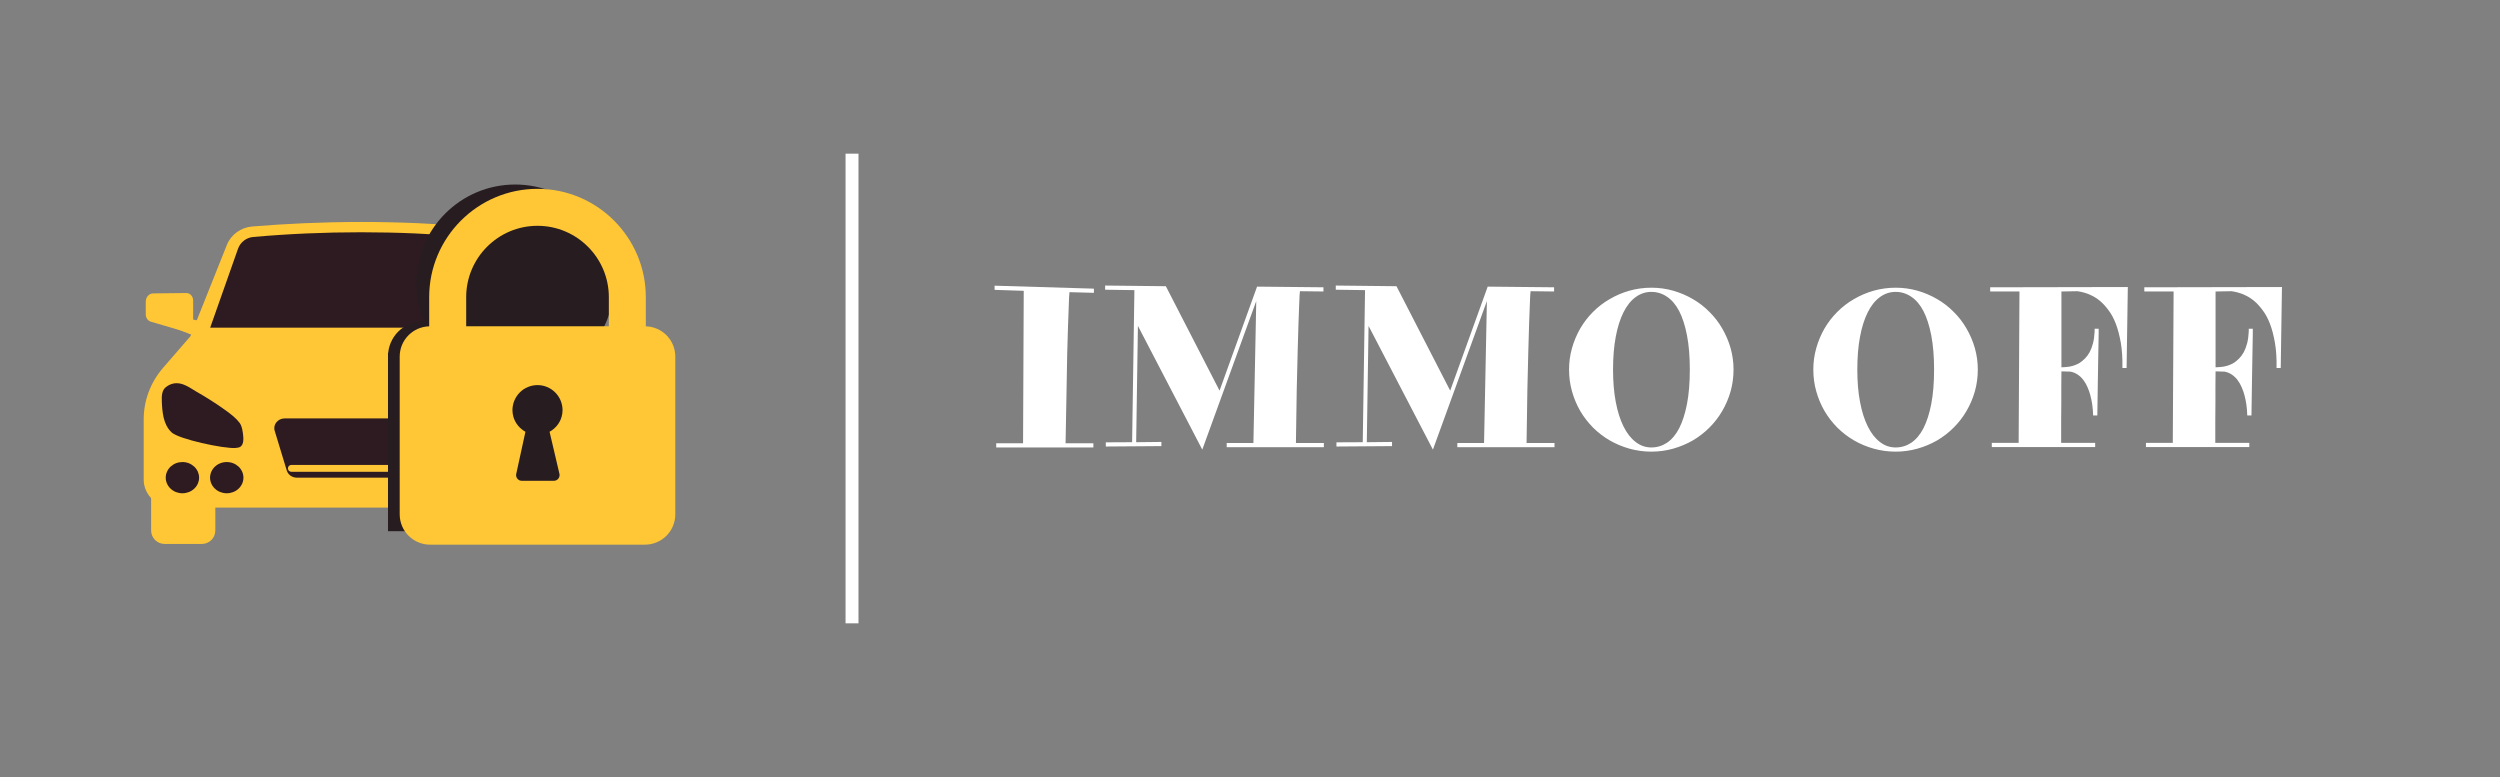 <svg xmlns="http://www.w3.org/2000/svg" xmlns:xlink="http://www.w3.org/1999/xlink" width="386" zoomAndPan="magnify" viewBox="0 0 289.5 90" height="120" preserveAspectRatio="xMidYMid meet" version="1.2"><rect x="0" y="0" width="289.5" height="90" fill="#808080" stroke="none"/><defs><clipPath id="48e429dfd1"><path d="M 17.488 51.582 L 24.957 51.582 L 24.957 63 L 17.488 63 Z M 17.488 51.582 "/></clipPath><clipPath id="9c49a874b2"><path d="M 58.559 51.582 L 66.367 51.582 L 66.367 63 L 58.559 63 Z M 58.559 51.582 "/></clipPath><clipPath id="944d454ca9"><path d="M 16.637 25.703 L 67.016 25.703 L 67.016 59 L 16.637 59 Z M 16.637 25.703 "/></clipPath><clipPath id="e86226cfd9"><path d="M 61.273 33.934 L 67 33.934 L 67 38.684 L 61.273 38.684 Z M 61.273 33.934 "/></clipPath><clipPath id="9d16344455"><path d="M 61.246 46.434 L 62.691 46.434 L 62.691 47.66 L 61.246 47.66 Z M 61.246 46.434 "/></clipPath><clipPath id="e72b33c3a6"><path d="M 62.688 46.871 C 62.055 47.891 61.441 47.711 61.312 47.48 C 61.188 47.277 61.289 46.645 61.492 46.488 C 61.695 46.336 62.512 46.566 62.512 46.566 "/></clipPath><clipPath id="cd7e0499a2"><path d="M 60.133 44.773 L 64.328 44.773 L 64.328 48.484 L 60.133 48.484 Z M 60.133 44.773 "/></clipPath><clipPath id="c11276e609"><path d="M 62.738 47.176 C 62.613 46.82 63.426 46.668 63.426 46.668 C 63.426 46.691 62.941 46.996 62.715 46.973 C 62.461 46.922 62.055 46.285 61.949 46.336 C 61.875 46.387 62.152 46.895 62.152 47.148 C 62.129 47.406 62.055 47.684 61.875 47.891 C 61.672 48.145 61.266 48.5 60.957 48.473 C 60.68 48.449 60.219 48.043 60.172 47.762 C 60.117 47.48 60.398 46.949 60.652 46.797 C 60.855 46.668 61.266 46.668 61.469 46.82 C 61.723 46.973 61.949 47.531 61.898 47.812 C 61.875 48.043 61.594 48.371 61.34 48.422 C 61.086 48.5 60.5 48.297 60.324 48.117 C 60.172 47.992 60.145 47.812 60.145 47.582 C 60.172 47.051 60.551 45.625 60.984 45.191 C 61.289 44.887 61.695 44.809 62.102 44.785 C 62.586 44.785 63.301 44.961 63.656 45.242 C 63.934 45.445 64.113 45.75 64.215 46.082 C 64.316 46.438 64.344 46.922 64.289 47.254 C 64.242 47.531 64.215 47.812 64.012 47.992 C 63.656 48.246 62.535 48.297 62.078 48.168 C 61.797 48.066 61.57 47.914 61.418 47.66 C 61.238 47.305 61.188 46.438 61.391 46.082 C 61.57 45.777 62.027 45.574 62.332 45.496 C 62.613 45.445 62.891 45.473 63.121 45.547 C 63.402 45.648 63.707 45.855 63.883 46.055 C 64.012 46.234 64.164 46.438 64.164 46.668 C 64.164 46.871 64.062 47.203 63.883 47.328 C 63.73 47.48 63.402 47.531 63.195 47.48 C 63.02 47.457 62.738 47.176 62.738 47.176 "/></clipPath><clipPath id="bd98021f52"><path d="M 59.918 46.535 L 61.75 46.535 L 61.75 48.578 L 59.918 48.578 Z M 59.918 46.535 "/></clipPath><clipPath id="cd0d6ee398"><path d="M 61.312 46.871 C 61.746 47.891 61.723 48.066 61.645 48.195 C 61.52 48.371 61.238 48.574 61.008 48.574 C 60.805 48.602 60.5 48.422 60.348 48.297 C 60.246 48.168 60.195 47.992 60.195 47.812 C 60.219 47.609 60.348 47.305 60.527 47.176 C 60.703 47.051 61.035 46.996 61.238 47.074 C 61.441 47.148 61.672 47.43 61.723 47.633 C 61.773 47.836 61.695 48.195 61.543 48.32 C 61.367 48.5 60.883 48.602 60.602 48.5 C 60.324 48.371 60.043 47.863 59.965 47.559 C 59.891 47.328 59.941 47.023 60.066 46.871 C 60.172 46.691 60.477 46.539 60.703 46.539 C 60.906 46.539 61.312 46.871 61.312 46.871 "/></clipPath><clipPath id="89c399112e"><path d="M 60.32 47.148 L 61.777 47.148 L 61.777 48.371 L 60.32 48.371 Z M 60.32 47.148 "/></clipPath><clipPath id="164d3fde76"><path d="M 61.773 47.582 C 61.113 48.602 60.527 48.422 60.398 48.195 C 60.246 47.992 60.371 47.355 60.578 47.203 C 60.781 47.051 61.57 47.277 61.57 47.277 "/></clipPath><clipPath id="242f517bff"><path d="M 60.766 47.168 L 62.75 47.168 L 62.75 49.941 L 60.766 49.941 Z M 60.766 47.168 "/></clipPath><clipPath id="d66eeb6190"><path d="M 62.152 47.48 C 62.637 49.668 62.383 49.848 62.18 49.926 C 61.977 49.973 61.621 49.898 61.469 49.773 C 61.289 49.617 61.137 49.289 61.188 49.086 C 61.238 48.832 61.594 48.449 61.824 48.371 C 62.055 48.32 62.383 48.449 62.535 48.625 C 62.688 48.777 62.766 49.109 62.738 49.312 C 62.688 49.543 62.461 49.82 62.254 49.898 C 62.027 49.949 61.57 49.875 61.34 49.645 C 61.008 49.312 60.652 48.117 60.805 47.711 C 60.883 47.43 61.266 47.203 61.52 47.176 C 61.723 47.148 62.152 47.48 62.152 47.48 "/></clipPath><clipPath id="ddbb8f8bb3"><path d="M 60.172 46.973 L 63.438 46.973 L 63.438 50.562 L 60.172 50.562 Z M 60.172 46.973 "/></clipPath><clipPath id="7c6f99624d"><path d="M 61.746 47.738 C 61.898 48.398 62.941 48.832 63.195 49.16 C 63.324 49.312 63.426 49.441 63.426 49.617 C 63.402 49.875 63.172 50.383 62.918 50.484 C 62.664 50.586 62.129 50.434 61.949 50.23 C 61.797 50.078 61.746 49.695 61.824 49.465 C 61.898 49.262 62.152 49.008 62.383 48.934 C 62.586 48.879 62.941 48.957 63.121 49.086 C 63.301 49.238 63.426 49.594 63.426 49.797 C 63.426 49.973 63.348 50.18 63.195 50.281 C 63.043 50.434 62.738 50.609 62.484 50.535 C 62.129 50.457 61.773 49.617 61.391 49.391 C 61.113 49.211 60.754 49.289 60.551 49.086 C 60.348 48.855 60.219 48.422 60.195 48.09 C 60.172 47.812 60.219 47.406 60.398 47.227 C 60.551 47.051 61.008 46.922 61.238 46.996 C 61.469 47.102 61.746 47.738 61.746 47.738 "/></clipPath><clipPath id="9cbd72de48"><path d="M 60.16 47.473 L 64.457 47.473 L 64.457 54.977 L 60.16 54.977 Z M 60.16 47.473 "/></clipPath><clipPath id="859ea101e1"><path d="M 63.223 50.203 C 62.359 51.758 62.535 52.238 62.434 52.289 C 62.309 52.316 61.926 51.961 61.773 51.652 C 61.594 51.223 61.52 50.254 61.695 49.875 C 61.824 49.617 62.129 49.441 62.359 49.414 C 62.586 49.391 62.867 49.465 63.121 49.695 C 63.656 50.254 64.395 53.004 64.441 53.766 C 64.469 54.047 64.441 54.223 64.316 54.375 C 64.137 54.582 63.656 54.809 63.375 54.785 C 63.148 54.758 62.715 54.301 62.738 54.25 C 62.766 54.199 64.012 54.605 63.984 54.68 C 63.984 54.758 62.359 54.859 62.309 54.68 C 62.254 54.582 62.84 54.098 62.867 54.121 C 62.891 54.148 62.613 54.68 62.383 54.809 C 62.18 54.961 61.875 54.988 61.594 54.961 C 61.289 54.938 60.832 54.809 60.602 54.582 C 60.398 54.402 60.246 54.07 60.195 53.766 C 60.145 53.461 60.195 53.129 60.324 52.75 C 60.477 52.266 61.035 51.652 61.238 51.07 C 61.441 50.535 61.418 49.973 61.621 49.414 C 61.824 48.832 62.055 47.836 62.461 47.609 C 62.766 47.43 63.348 47.508 63.578 47.684 C 63.781 47.891 63.91 48.523 63.781 48.777 C 63.656 49.059 63.07 49.312 62.789 49.289 C 62.535 49.238 62.23 48.984 62.129 48.727 C 62.027 48.5 62.027 48.09 62.18 47.891 C 62.359 47.66 62.941 47.406 63.223 47.508 C 63.504 47.582 63.859 48.117 63.883 48.398 C 63.883 48.652 63.578 48.832 63.453 49.16 C 63.273 49.645 63.324 50.535 63.121 51.145 C 62.941 51.703 62.715 52.215 62.383 52.645 C 62.027 53.105 61.137 53.816 61.086 53.766 C 61.059 53.738 61.266 53.23 61.52 53.105 C 61.875 52.875 62.816 52.875 63.273 52.953 C 63.578 53.004 64.062 53.281 64.062 53.309 C 64.035 53.359 63.094 53.129 63.094 53.156 C 63.094 53.18 64.215 53.281 64.395 53.562 C 64.52 53.793 64.367 54.352 64.191 54.555 C 64.012 54.734 63.656 54.836 63.375 54.785 C 63.07 54.707 62.664 54.375 62.461 53.996 C 62.18 53.512 62.359 52.594 62.207 51.961 C 62.078 51.375 61.57 50.715 61.594 50.281 C 61.621 49.973 61.773 49.695 61.977 49.566 C 62.207 49.414 62.738 49.441 62.941 49.566 C 63.148 49.668 63.273 49.875 63.301 50.078 C 63.348 50.305 63.094 50.664 63.148 50.941 C 63.195 51.195 63.527 51.375 63.578 51.68 C 63.656 52.137 63.527 53.055 63.195 53.41 C 62.918 53.688 62.309 53.844 61.949 53.793 C 61.621 53.715 61.266 53.41 61.086 53.156 C 60.906 52.953 60.832 52.723 60.805 52.418 C 60.754 51.984 60.832 51.297 61.008 50.762 C 61.238 50.18 61.773 49.363 62.102 49.109 C 62.309 48.984 62.461 48.934 62.637 48.957 C 62.816 48.957 63.02 49.059 63.148 49.16 C 63.273 49.289 63.375 49.492 63.375 49.668 C 63.402 49.848 63.223 50.203 63.223 50.203 "/></clipPath><clipPath id="9237146731"><path d="M 60.688 44.793 L 64.277 44.793 L 64.277 49.148 L 60.688 49.148 Z M 60.688 44.793 "/></clipPath><clipPath id="897f3c16fb"><path d="M 62.207 48.145 C 62.586 46.516 61.367 46.617 61.035 46.336 C 60.805 46.16 60.68 45.855 60.703 45.625 C 60.73 45.371 61.086 44.914 61.367 44.859 C 61.621 44.785 62.129 45.066 62.281 45.27 C 62.406 45.473 62.383 45.855 62.281 46.055 C 62.18 46.262 61.848 46.488 61.621 46.516 C 61.391 46.539 61.035 46.387 60.906 46.211 C 60.754 46.031 60.652 45.676 60.73 45.445 C 60.832 45.191 61.188 44.914 61.543 44.836 C 62 44.707 62.867 44.914 63.324 45.113 C 63.656 45.27 63.883 45.445 64.062 45.75 C 64.242 46.133 64.289 46.797 64.242 47.305 C 64.164 47.812 63.859 48.473 63.629 48.777 C 63.504 48.957 63.348 49.059 63.195 49.109 C 63.02 49.16 62.789 49.16 62.637 49.086 C 62.484 49.008 62.332 48.855 62.254 48.703 C 62.18 48.551 62.207 48.145 62.207 48.145 "/></clipPath><clipPath id="bea4b9aa99"><path d="M 60.762 44.32 L 64.512 44.32 L 64.512 46.871 L 60.762 46.871 Z M 60.762 44.32 "/></clipPath><clipPath id="917669a238"><path d="M 60.934 45.168 C 62.996 44.125 63.426 44.25 63.73 44.504 C 64.09 44.809 64.441 45.598 64.496 45.953 C 64.52 46.16 64.496 46.336 64.367 46.465 C 64.215 46.645 63.707 46.871 63.426 46.82 C 63.195 46.77 62.941 46.488 62.891 46.285 C 62.816 46.055 62.891 45.703 63.02 45.523 C 63.172 45.344 63.504 45.191 63.73 45.191 C 63.961 45.219 64.289 45.395 64.395 45.625 C 64.496 45.855 64.418 46.414 64.266 46.617 C 64.113 46.797 63.781 46.895 63.527 46.844 C 63.172 46.77 62.637 45.93 62.332 45.93 C 62.129 45.93 62.027 46.312 61.824 46.387 C 61.672 46.465 61.441 46.488 61.289 46.414 C 61.086 46.336 60.855 46.082 60.781 45.879 C 60.73 45.676 60.934 45.168 60.934 45.168 "/></clipPath><clipPath id="a8ef878786"><path d="M 62.633 45.273 L 64.527 45.273 L 64.527 48.945 L 62.633 48.945 Z M 62.633 45.273 "/></clipPath><clipPath id="6fc25d56df"><path d="M 64.418 45.855 C 64.699 47.684 64.367 48.5 64.012 48.754 C 63.758 48.934 63.273 48.984 63.043 48.855 C 62.816 48.727 62.664 48.195 62.688 47.965 C 62.688 47.785 62.816 47.609 62.969 47.531 C 63.148 47.406 63.504 47.328 63.707 47.406 C 63.91 47.457 64.164 47.738 64.242 47.938 C 64.289 48.145 64.242 48.523 64.09 48.68 C 63.91 48.855 63.375 48.984 63.121 48.906 C 62.918 48.832 62.715 48.5 62.664 48.297 C 62.613 48.145 62.664 47.914 62.738 47.785 C 62.816 47.66 63.07 47.684 63.148 47.531 C 63.273 47.277 62.867 46.387 62.891 46.008 C 62.918 45.801 62.969 45.625 63.094 45.496 C 63.273 45.344 63.73 45.242 63.961 45.293 C 64.164 45.371 64.418 45.855 64.418 45.855 "/></clipPath><clipPath id="9967fa1c3e"><path d="M 62.273 47.27 L 64.707 47.27 L 64.707 49.859 L 62.273 49.859 Z M 62.273 47.27 "/></clipPath><clipPath id="1e23d63a7c"><path d="M 64.52 48.422 C 63.273 49.746 63.094 49.875 62.891 49.848 C 62.688 49.797 62.309 49.492 62.281 49.289 C 62.23 49.059 62.461 48.625 62.664 48.523 C 62.867 48.449 63.324 48.551 63.477 48.703 C 63.629 48.832 63.68 49.16 63.629 49.34 C 63.578 49.516 63.375 49.746 63.195 49.82 C 63.02 49.875 62.688 49.848 62.562 49.719 C 62.383 49.566 62.254 49.211 62.309 48.906 C 62.383 48.473 62.996 47.711 63.375 47.48 C 63.68 47.305 64.137 47.227 64.344 47.328 C 64.547 47.406 64.672 47.738 64.699 47.914 C 64.699 48.09 64.52 48.422 64.52 48.422 "/></clipPath><clipPath id="7e3eeccae1"><path d="M 59.359 46.59 L 61.75 46.59 L 61.75 49.441 L 59.359 49.441 Z M 59.359 46.59 "/></clipPath><clipPath id="abd7fa3be2"><path d="M 60.477 49.262 C 59.535 48.117 59.305 47.559 59.406 47.254 C 59.48 46.949 59.863 46.617 60.117 46.59 C 60.371 46.566 60.832 46.871 60.934 47.102 C 61.035 47.305 60.957 47.66 60.832 47.836 C 60.703 48.016 60.398 48.168 60.172 48.168 C 59.965 48.168 59.637 47.992 59.508 47.812 C 59.406 47.684 59.355 47.508 59.383 47.328 C 59.434 47.125 59.586 46.797 59.789 46.691 C 60.016 46.59 60.449 46.617 60.754 46.82 C 61.16 47.102 61.797 48.27 61.746 48.727 C 61.723 49.031 61.418 49.34 61.188 49.414 C 60.984 49.492 60.477 49.262 60.477 49.262 "/></clipPath><clipPath id="e6e2b6588d"><path d="M 60.414 44.07 L 64.176 44.07 L 64.176 46.5 L 60.414 46.5 Z M 60.414 44.07 "/></clipPath><clipPath id="c2887ad65b"><path d="M 63.195 45.93 C 61.875 45.777 61.898 46.234 61.695 46.363 C 61.52 46.488 61.137 46.539 60.934 46.438 C 60.703 46.312 60.449 45.828 60.449 45.574 C 60.426 45.395 60.527 45.219 60.652 45.09 C 60.832 44.961 61.188 44.836 61.391 44.859 C 61.621 44.914 61.926 45.113 62 45.344 C 62.078 45.598 61.949 46.133 61.773 46.312 C 61.621 46.465 61.238 46.539 61.008 46.465 C 60.781 46.363 60.426 45.953 60.426 45.648 C 60.449 45.242 61.16 44.352 61.645 44.148 C 62.102 43.973 62.84 44.223 63.25 44.328 C 63.527 44.402 63.758 44.43 63.91 44.605 C 64.062 44.758 64.164 45.066 64.164 45.27 C 64.137 45.445 64.035 45.648 63.91 45.75 C 63.73 45.879 63.195 45.93 63.195 45.93 "/></clipPath><clipPath id="32b1979060"><path d="M 60.285 44.055 L 64.668 44.055 L 64.668 47.035 L 60.285 47.035 Z M 60.285 44.055 "/></clipPath><clipPath id="33579f9eff"><path d="M 63.172 45.98 C 62.84 45.547 62.406 45.574 62.23 45.703 C 62 45.879 62.027 46.488 61.848 46.691 C 61.723 46.844 61.57 46.973 61.391 46.996 C 61.137 46.996 60.602 46.82 60.449 46.59 C 60.324 46.387 60.324 46.008 60.426 45.801 C 60.527 45.598 60.832 45.371 61.059 45.344 C 61.289 45.293 61.645 45.422 61.797 45.598 C 61.949 45.777 62.078 46.16 62 46.363 C 61.926 46.617 61.469 46.996 61.211 47.023 C 60.934 47.023 60.527 46.719 60.371 46.414 C 60.195 46.055 60.324 45.293 60.477 44.914 C 60.602 44.605 60.781 44.352 61.113 44.199 C 61.645 43.973 63.148 44.07 63.707 44.301 C 64.062 44.453 64.289 44.707 64.441 44.988 C 64.57 45.242 64.723 45.648 64.621 45.902 C 64.547 46.133 64.164 46.438 63.934 46.438 C 63.68 46.465 63.172 45.98 63.172 45.98 "/></clipPath><clipPath id="3da1ecc5cb"><path d="M 61.043 44.234 L 63.301 44.234 L 63.301 45.887 L 61.043 45.887 Z M 61.043 44.234 "/></clipPath><clipPath id="550c0029f4"><path d="M 62.535 45.801 C 61.289 45.703 61.086 45.445 61.059 45.242 C 61.035 44.988 61.266 44.531 61.492 44.402 C 61.672 44.301 62.027 44.328 62.207 44.43 C 62.406 44.531 62.586 44.836 62.586 45.039 C 62.586 45.293 62.309 45.727 62.078 45.828 C 61.875 45.93 61.543 45.855 61.367 45.727 C 61.188 45.598 61.035 45.293 61.059 45.066 C 61.059 44.859 61.211 44.582 61.418 44.453 C 61.672 44.277 62.23 44.223 62.535 44.25 C 62.738 44.277 62.918 44.352 63.043 44.453 C 63.172 44.582 63.301 44.758 63.301 44.938 C 63.301 45.141 63.195 45.473 63.043 45.598 C 62.918 45.727 62.535 45.801 62.535 45.801 "/></clipPath><clipPath id="27bb7e6029"><path d="M 58.953 46.699 L 64.914 46.699 L 64.914 55.844 L 58.953 55.844 Z M 58.953 46.699 "/></clipPath><clipPath id="db40fb2d17"><path d="M 62.309 49.973 C 61.723 53.918 61.52 54.656 61.266 55.062 C 61.086 55.344 60.957 55.547 60.73 55.625 C 60.5 55.723 60.117 55.676 59.891 55.547 C 59.66 55.445 59.457 55.266 59.328 54.938 C 59.023 54.148 59.152 51.477 59.457 50.383 C 59.66 49.668 60.016 48.957 60.398 48.805 C 60.703 48.652 61.188 48.832 61.441 49.008 C 61.645 49.188 61.723 49.441 61.824 49.773 C 61.949 50.383 61.898 51.605 61.824 52.391 C 61.773 53.027 61.266 53.895 61.492 54.121 C 61.723 54.352 63.094 54.047 63.195 53.738 C 63.273 53.461 62.281 52.953 62.055 52.418 C 61.824 51.883 61.875 51.07 61.848 50.535 C 61.848 50.152 61.797 49.848 61.898 49.543 C 62.027 49.211 62.281 48.855 62.535 48.68 C 62.766 48.5 63.324 48.523 63.324 48.422 C 63.348 48.297 62.664 48.195 62.535 47.992 C 62.434 47.785 62.434 47.43 62.535 47.227 C 62.688 46.996 63.148 46.691 63.426 46.719 C 63.707 46.742 64.09 46.996 64.215 47.355 C 64.469 47.992 63.781 49.645 63.707 50.609 C 63.629 51.375 63.605 52.035 63.68 52.672 C 63.73 53.23 64.164 53.844 64.035 54.223 C 63.934 54.527 63.578 54.859 63.301 54.887 C 63.043 54.91 62.613 54.734 62.434 54.43 C 62.129 53.945 62.484 52.441 62.383 51.781 C 62.332 51.375 62.078 51.094 62.102 50.789 C 62.102 50.586 62.18 50.355 62.309 50.203 C 62.434 50.078 62.637 49.926 62.84 49.926 C 63.094 49.898 63.504 50.051 63.73 50.355 C 64.215 50.992 64.496 53.359 64.441 54.223 C 64.418 54.68 64.316 55.062 64.09 55.242 C 63.91 55.395 63.527 55.418 63.324 55.344 C 63.121 55.293 62.969 55.191 62.867 54.961 C 62.613 54.453 63.07 52.672 62.664 51.961 C 62.359 51.398 61.621 51.094 61.035 50.816 C 60.477 50.508 59.609 50.508 59.277 50.18 C 59.051 49.926 58.973 49.543 58.973 49.238 C 58.949 48.934 58.973 48.602 59.176 48.371 C 59.457 48.043 60.371 47.66 60.805 47.711 C 61.16 47.762 61.57 48.066 61.672 48.348 C 61.746 48.602 61.52 49.16 61.289 49.34 C 61.086 49.465 60.68 49.492 60.477 49.391 C 60.219 49.262 59.914 48.754 59.965 48.473 C 59.992 48.195 60.449 47.785 60.703 47.738 C 60.957 47.684 61.34 47.812 61.469 48.016 C 61.645 48.246 61.695 48.832 61.57 49.059 C 61.441 49.289 60.984 49.516 60.832 49.465 C 60.703 49.414 60.578 48.984 60.652 48.906 C 60.73 48.832 61.289 49.008 61.645 49.188 C 62.152 49.492 62.766 50.406 63.25 50.715 C 63.555 50.914 63.883 50.867 64.062 51.07 C 64.266 51.273 64.316 51.578 64.395 51.961 C 64.496 52.672 64.672 54.402 64.367 54.938 C 64.191 55.242 63.781 55.418 63.504 55.395 C 63.25 55.371 62.969 55.141 62.789 54.785 C 62.359 54.02 61.898 51.348 62.102 50.586 C 62.207 50.254 62.406 50.051 62.637 49.973 C 62.867 49.875 63.223 49.875 63.453 50.051 C 63.781 50.305 64.012 51.121 64.113 51.781 C 64.215 52.547 64.242 53.918 63.961 54.43 C 63.809 54.707 63.527 54.836 63.301 54.887 C 63.094 54.91 62.891 54.887 62.715 54.734 C 62.406 54.504 62.152 53.945 62 53.309 C 61.773 52.238 62.027 49.875 62.18 48.754 C 62.254 48.117 62.309 47.582 62.535 47.227 C 62.715 46.973 62.969 46.77 63.223 46.719 C 63.453 46.691 63.781 46.797 64.012 46.996 C 64.266 47.227 64.441 47.812 64.57 48.195 C 64.648 48.473 64.723 48.727 64.699 49.008 C 64.699 49.262 64.598 49.543 64.441 49.773 C 64.266 50.051 63.758 50.254 63.629 50.535 C 63.527 50.789 63.555 51.043 63.656 51.348 C 63.809 51.781 64.441 52.289 64.648 52.773 C 64.824 53.18 64.926 53.613 64.902 54.02 C 64.902 54.375 64.824 54.758 64.621 55.012 C 64.418 55.266 64.113 55.395 63.68 55.523 C 62.918 55.723 60.906 56.004 60.297 55.648 C 59.941 55.469 59.84 55.164 59.738 54.734 C 59.559 53.816 59.84 50.637 60.348 50.332 C 60.551 50.203 60.984 50.355 61.16 50.609 C 61.469 51.07 61.137 52.824 60.984 53.461 C 60.883 53.816 60.781 54.098 60.578 54.273 C 60.324 54.453 59.688 54.605 59.559 54.477 C 59.406 54.273 60.066 53.461 60.27 52.797 C 60.551 51.883 60.551 49.973 60.832 49.441 C 60.957 49.238 61.086 49.137 61.266 49.059 C 61.418 49.008 61.645 49.008 61.797 49.059 C 61.977 49.137 62.152 49.289 62.23 49.441 C 62.309 49.566 62.309 49.973 62.309 49.973 "/></clipPath><clipPath id="3d04692567"><path d="M 60.77 43.465 L 64.02 43.465 L 64.02 45.16 L 60.77 45.16 Z M 60.77 43.465 "/></clipPath><clipPath id="0681883913"><path d="M 61.492 43.539 C 63.934 43.766 64.035 44.07 64.012 44.301 C 64.012 44.504 63.832 44.809 63.656 44.914 C 63.426 45.012 62.918 44.961 62.715 44.809 C 62.535 44.684 62.434 44.328 62.484 44.125 C 62.535 43.895 62.918 43.539 63.148 43.488 C 63.375 43.438 63.707 43.59 63.832 43.742 C 63.984 43.918 64.062 44.25 63.984 44.453 C 63.91 44.684 63.578 44.914 63.25 45.039 C 62.738 45.191 61.418 45.219 61.059 44.938 C 60.832 44.758 60.73 44.328 60.805 44.098 C 60.883 43.867 61.492 43.539 61.492 43.539 "/></clipPath><clipPath id="efb45b761a"><path d="M 49.191 24.805 L 52.887 24.805 L 52.887 30.324 L 49.191 30.324 Z M 49.191 24.805 "/></clipPath><clipPath id="09a8e16aad"><path d="M 49.23 29.34 C 51.723 24.84 52.156 24.812 52.41 24.914 C 52.637 25.016 52.867 25.32 52.867 25.574 C 52.895 25.828 52.586 26.34 52.359 26.465 C 52.129 26.566 51.75 26.516 51.543 26.391 C 51.367 26.262 51.137 25.934 51.164 25.703 C 51.188 25.422 51.52 24.965 51.773 24.863 C 52.004 24.762 52.387 24.84 52.562 25.016 C 52.766 25.195 52.867 25.652 52.793 26.035 C 52.691 26.617 51.695 27.355 51.289 28.07 C 50.934 28.73 50.883 29.824 50.477 30.129 C 50.246 30.332 49.84 30.359 49.609 30.281 C 49.457 30.23 49.305 30.027 49.23 29.875 C 49.18 29.723 49.23 29.34 49.23 29.34 "/></clipPath><clipPath id="f55d3144ba"><path d="M 53.516 26.684 L 57.941 26.684 L 57.941 32.234 L 53.516 32.234 Z M 53.516 26.684 "/></clipPath><clipPath id="ff6dbb2996"><path d="M 53.527 31.324 C 55.156 27.941 56.125 26.875 56.734 26.719 C 57.117 26.617 57.574 26.746 57.754 26.977 C 57.93 27.18 57.906 27.789 57.777 28.02 C 57.652 28.223 57.27 28.375 57.039 28.375 C 56.863 28.375 56.656 28.297 56.531 28.172 C 56.379 28.07 56.25 27.891 56.227 27.711 C 56.199 27.484 56.25 27.102 56.43 26.922 C 56.633 26.746 57.219 26.617 57.473 26.746 C 57.703 26.875 57.98 27.332 57.93 27.688 C 57.805 28.297 56.227 29.062 55.691 29.848 C 55.234 30.535 55.184 31.809 54.75 32.113 C 54.496 32.266 54.062 32.266 53.859 32.141 C 53.68 31.988 53.527 31.324 53.527 31.324 "/></clipPath><clipPath id="cd5c034128"><path d="M 55.332 35.797 L 61.172 35.797 L 61.172 37.754 L 55.332 37.754 Z M 55.332 35.797 "/></clipPath><clipPath id="557652dbe9"><path d="M 56.125 36.059 C 60.984 36.031 61.137 36.414 61.16 36.668 C 61.16 36.922 60.957 37.254 60.754 37.355 C 60.527 37.48 59.992 37.457 59.789 37.305 C 59.586 37.176 59.434 36.82 59.434 36.594 C 59.457 36.363 59.637 36.008 59.863 35.906 C 60.094 35.777 60.68 35.855 60.883 36.008 C 61.059 36.16 61.188 36.543 61.137 36.77 C 61.086 37.051 60.652 37.434 60.398 37.48 C 60.145 37.535 59.789 37.379 59.637 37.176 C 59.48 37 59.406 36.645 59.48 36.414 C 59.535 36.188 59.789 35.906 60.016 35.828 C 60.246 35.754 60.629 35.828 60.805 35.957 C 60.984 36.059 61.113 36.285 61.137 36.465 C 61.16 36.695 61.113 37.051 60.906 37.227 C 60.551 37.559 59.48 37.637 58.695 37.711 C 57.805 37.762 56.25 37.762 55.77 37.535 C 55.562 37.406 55.461 37.281 55.41 37.102 C 55.336 36.949 55.309 36.719 55.41 36.566 C 55.516 36.363 56.125 36.059 56.125 36.059 "/></clipPath><clipPath id="9a574ed662"><path d="M 59.582 35.969 L 61.039 35.969 L 61.039 37.203 L 59.582 37.203 Z M 59.582 35.969 "/></clipPath><clipPath id="6480382947"><path d="M 61.035 36.414 C 60.371 37.434 59.762 37.254 59.637 37.023 C 59.508 36.82 59.637 36.188 59.84 36.031 C 60.016 35.879 60.832 36.082 60.832 36.082 "/></clipPath><clipPath id="f8be3dbbbd"><path d="M 57.656 43.816 L 68.09 43.816 L 68.09 56.004 L 57.656 56.004 Z M 57.656 43.816 "/></clipPath><clipPath id="05faa5c830"><path d="M 48.211 21.367 L 71.109 21.367 L 71.109 44.262 L 48.211 44.262 Z M 48.211 21.367 "/></clipPath><clipPath id="903474fc38"><path d="M 59.66 21.367 C 53.34 21.367 48.211 26.492 48.211 32.812 C 48.211 39.137 53.34 44.262 59.66 44.262 C 65.984 44.262 71.109 39.137 71.109 32.812 C 71.109 26.492 65.984 21.367 59.66 21.367 Z M 59.66 21.367 "/></clipPath><clipPath id="bc0c831ade"><path d="M 44.93 40.871 L 49.738 40.871 L 49.738 61.523 L 44.93 61.523 Z M 44.93 40.871 "/></clipPath><clipPath id="36d034e98f"><path d="M 44.93 37.207 L 53.039 37.207 L 53.039 45.32 L 44.93 45.32 Z M 44.93 37.207 "/></clipPath><clipPath id="76d07d8871"><path d="M 48.984 37.207 C 46.746 37.207 44.93 39.023 44.93 41.266 C 44.93 43.504 46.746 45.32 48.984 45.32 C 51.223 45.32 53.039 43.504 53.039 41.266 C 53.039 39.023 51.223 37.207 48.984 37.207 Z M 48.984 37.207 "/></clipPath><clipPath id="c39763f0fd"><path d="M 46.277 21.867 L 78.246 21.867 L 78.246 63.086 L 46.277 63.086 Z M 46.277 21.867 "/></clipPath></defs><g id="4297c43d3e"><path style="fill:none;stroke-width:2;stroke-linecap:butt;stroke-linejoin:miter;stroke:#ffffff;stroke-opacity:1;stroke-miterlimit:4;" d="M 0.003 1.002 L 72.612 1.002 " transform="matrix(0,-0.749,0.749,0,97.914,72.182)"/><g style="fill:#ffffff;fill-opacity:1;"><g transform="translate(114.643, 51.738)"><path style="stroke:none" d="M 0.719 -0.406 L 3.828 -0.406 L 3.906 -18.062 L 0.531 -18.172 L 0.531 -18.656 L 12.031 -18.312 L 12.031 -17.828 L 9.203 -17.906 C 9.191 -17.789 9.176 -17.586 9.156 -17.297 C 9.145 -17.004 9.129 -16.582 9.109 -16.031 C 9.086 -15.477 9.062 -14.77 9.031 -13.906 C 9 -13.051 8.969 -11.992 8.938 -10.734 C 8.914 -9.484 8.891 -8.008 8.859 -6.312 C 8.828 -4.613 8.789 -2.645 8.75 -0.406 L 11.969 -0.406 L 11.969 0.078 L 0.719 0.078 Z M 0.719 -0.406 "/></g></g><g style="fill:#ffffff;fill-opacity:1;"><g transform="translate(127.38, 51.738)"><path style="stroke:none" d="M 0.672 -0.516 L 3.719 -0.531 L 3.984 -18.141 L 0.594 -18.188 L 0.594 -18.672 L 7.625 -18.594 L 13.844 -6.5 L 18.188 -18.547 L 25.875 -18.469 L 25.875 -17.984 L 23.156 -18.016 C 23.145 -17.93 23.129 -17.766 23.109 -17.516 C 23.098 -17.266 23.082 -16.875 23.062 -16.344 C 23.039 -15.82 23.016 -15.133 22.984 -14.281 C 22.961 -13.438 22.93 -12.375 22.891 -11.094 C 22.859 -9.82 22.82 -8.312 22.781 -6.562 C 22.75 -4.812 22.719 -2.77 22.688 -0.438 L 25.922 -0.438 L 25.922 0.047 L 14.672 0.047 L 14.672 -0.438 L 17.766 -0.438 L 18.094 -16.875 L 11.844 0.328 L 4.391 -14 L 4.188 -0.531 L 7.109 -0.562 L 7.109 -0.078 L 0.672 -0.031 Z M 0.672 -0.516 "/></g></g><g style="fill:#ffffff;fill-opacity:1;"><g transform="translate(154.088, 51.738)"><path style="stroke:none" d="M 0.672 -0.516 L 3.719 -0.531 L 3.984 -18.141 L 0.594 -18.188 L 0.594 -18.672 L 7.625 -18.594 L 13.844 -6.5 L 18.188 -18.547 L 25.875 -18.469 L 25.875 -17.984 L 23.156 -18.016 C 23.145 -17.93 23.129 -17.766 23.109 -17.516 C 23.098 -17.266 23.082 -16.875 23.062 -16.344 C 23.039 -15.82 23.016 -15.133 22.984 -14.281 C 22.961 -13.438 22.93 -12.375 22.891 -11.094 C 22.859 -9.82 22.82 -8.312 22.781 -6.562 C 22.75 -4.812 22.719 -2.77 22.688 -0.438 L 25.922 -0.438 L 25.922 0.047 L 14.672 0.047 L 14.672 -0.438 L 17.766 -0.438 L 18.094 -16.875 L 11.844 0.328 L 4.391 -14 L 4.188 -0.531 L 7.109 -0.562 L 7.109 -0.078 L 0.672 -0.031 Z M 0.672 -0.516 "/></g></g><g style="fill:#ffffff;fill-opacity:1;"><g transform="translate(180.572, 51.738)"><path style="stroke:none" d="M 20.172 -8.938 C 20.172 -8.062 20.055 -7.219 19.828 -6.406 C 19.598 -5.602 19.273 -4.848 18.859 -4.141 C 18.453 -3.441 17.957 -2.801 17.375 -2.219 C 16.801 -1.645 16.16 -1.148 15.453 -0.734 C 14.742 -0.328 13.984 -0.008 13.172 0.219 C 12.367 0.445 11.531 0.562 10.656 0.562 C 9.781 0.562 8.938 0.445 8.125 0.219 C 7.312 -0.008 6.551 -0.328 5.844 -0.734 C 5.133 -1.148 4.488 -1.645 3.906 -2.219 C 3.332 -2.801 2.836 -3.441 2.422 -4.141 C 2.016 -4.848 1.695 -5.602 1.469 -6.406 C 1.238 -7.219 1.125 -8.062 1.125 -8.938 C 1.125 -9.801 1.238 -10.633 1.469 -11.438 C 1.695 -12.238 2.016 -12.992 2.422 -13.703 C 2.836 -14.41 3.332 -15.051 3.906 -15.625 C 4.488 -16.207 5.133 -16.703 5.844 -17.109 C 6.551 -17.523 7.312 -17.848 8.125 -18.078 C 8.938 -18.305 9.781 -18.422 10.656 -18.422 C 11.531 -18.422 12.367 -18.305 13.172 -18.078 C 13.984 -17.848 14.742 -17.523 15.453 -17.109 C 16.16 -16.703 16.801 -16.207 17.375 -15.625 C 17.957 -15.051 18.453 -14.41 18.859 -13.703 C 19.273 -12.992 19.598 -12.238 19.828 -11.438 C 20.055 -10.633 20.172 -9.801 20.172 -8.938 Z M 15.109 -8.938 C 15.109 -10.457 15 -11.781 14.781 -12.906 C 14.562 -14.039 14.258 -14.977 13.875 -15.719 C 13.488 -16.457 13.02 -17.008 12.469 -17.375 C 11.914 -17.75 11.312 -17.938 10.656 -17.938 C 9.988 -17.938 9.379 -17.734 8.828 -17.328 C 8.273 -16.922 7.805 -16.332 7.422 -15.562 C 7.035 -14.789 6.738 -13.848 6.531 -12.734 C 6.32 -11.617 6.219 -10.352 6.219 -8.938 C 6.219 -7.562 6.32 -6.316 6.531 -5.203 C 6.738 -4.098 7.035 -3.156 7.422 -2.375 C 7.805 -1.594 8.273 -0.988 8.828 -0.562 C 9.379 -0.133 9.988 0.078 10.656 0.078 C 11.312 0.078 11.914 -0.102 12.469 -0.469 C 13.02 -0.844 13.488 -1.398 13.875 -2.141 C 14.258 -2.891 14.562 -3.828 14.781 -4.953 C 15 -6.086 15.109 -7.414 15.109 -8.938 Z M 15.109 -8.938 "/></g></g><g style="fill:#ffffff;fill-opacity:1;"><g transform="translate(201.865, 51.738)"><path style="stroke:none" d=""/></g></g><g style="fill:#ffffff;fill-opacity:1;"><g transform="translate(208.858, 51.738)"><path style="stroke:none" d="M 20.172 -8.938 C 20.172 -8.062 20.055 -7.219 19.828 -6.406 C 19.598 -5.602 19.273 -4.848 18.859 -4.141 C 18.453 -3.441 17.957 -2.801 17.375 -2.219 C 16.801 -1.645 16.16 -1.148 15.453 -0.734 C 14.742 -0.328 13.984 -0.008 13.172 0.219 C 12.367 0.445 11.531 0.562 10.656 0.562 C 9.781 0.562 8.938 0.445 8.125 0.219 C 7.312 -0.008 6.551 -0.328 5.844 -0.734 C 5.133 -1.148 4.488 -1.645 3.906 -2.219 C 3.332 -2.801 2.836 -3.441 2.422 -4.141 C 2.016 -4.848 1.695 -5.602 1.469 -6.406 C 1.238 -7.219 1.125 -8.062 1.125 -8.938 C 1.125 -9.801 1.238 -10.633 1.469 -11.438 C 1.695 -12.238 2.016 -12.992 2.422 -13.703 C 2.836 -14.41 3.332 -15.051 3.906 -15.625 C 4.488 -16.207 5.133 -16.703 5.844 -17.109 C 6.551 -17.523 7.312 -17.848 8.125 -18.078 C 8.938 -18.305 9.781 -18.422 10.656 -18.422 C 11.531 -18.422 12.367 -18.305 13.172 -18.078 C 13.984 -17.848 14.742 -17.523 15.453 -17.109 C 16.16 -16.703 16.801 -16.207 17.375 -15.625 C 17.957 -15.051 18.453 -14.41 18.859 -13.703 C 19.273 -12.992 19.598 -12.238 19.828 -11.438 C 20.055 -10.633 20.172 -9.801 20.172 -8.938 Z M 15.109 -8.938 C 15.109 -10.457 15 -11.781 14.781 -12.906 C 14.562 -14.039 14.258 -14.977 13.875 -15.719 C 13.488 -16.457 13.02 -17.008 12.469 -17.375 C 11.914 -17.75 11.312 -17.938 10.656 -17.938 C 9.988 -17.938 9.379 -17.734 8.828 -17.328 C 8.273 -16.922 7.805 -16.332 7.422 -15.562 C 7.035 -14.789 6.738 -13.848 6.531 -12.734 C 6.32 -11.617 6.219 -10.352 6.219 -8.938 C 6.219 -7.562 6.32 -6.316 6.531 -5.203 C 6.738 -4.098 7.035 -3.156 7.422 -2.375 C 7.805 -1.594 8.273 -0.988 8.828 -0.562 C 9.379 -0.133 9.988 0.078 10.656 0.078 C 11.312 0.078 11.914 -0.102 12.469 -0.469 C 13.02 -0.844 13.488 -1.398 13.875 -2.141 C 14.258 -2.891 14.562 -3.828 14.781 -4.953 C 15 -6.086 15.109 -7.414 15.109 -8.938 Z M 15.109 -8.938 "/></g></g><g style="fill:#ffffff;fill-opacity:1;"><g transform="translate(229.901, 51.738)"><path style="stroke:none" d="M 0.562 -18.469 L 16.5 -18.5 L 16.359 -9.125 L 15.875 -9.125 C 15.895 -10.227 15.832 -11.203 15.688 -12.047 C 15.539 -12.891 15.348 -13.625 15.109 -14.25 C 14.867 -14.875 14.586 -15.395 14.266 -15.812 C 13.953 -16.238 13.629 -16.594 13.297 -16.875 C 12.961 -17.156 12.633 -17.367 12.312 -17.516 C 12 -17.672 11.719 -17.781 11.469 -17.844 C 11.219 -17.914 11.016 -17.961 10.859 -17.984 C 10.711 -18.004 10.641 -18.016 10.641 -18.016 C 10.328 -18.016 10.016 -18.008 9.703 -18 C 9.398 -17.988 9.102 -17.984 8.812 -17.984 L 8.812 -9.203 L 9.344 -9.234 C 9.938 -9.273 10.473 -9.441 10.953 -9.734 C 11.148 -9.867 11.348 -10.035 11.547 -10.234 C 11.742 -10.43 11.922 -10.672 12.078 -10.953 C 12.234 -11.242 12.363 -11.586 12.469 -11.984 C 12.57 -12.379 12.633 -12.836 12.656 -13.359 L 12.656 -13.672 L 13.125 -13.672 C 13.125 -13.641 13.125 -13.598 13.125 -13.547 C 13.125 -13.492 13.125 -13.363 13.125 -13.156 C 13.125 -12.957 13.117 -12.648 13.109 -12.234 C 13.109 -11.828 13.098 -11.254 13.078 -10.516 C 13.066 -9.773 13.051 -8.848 13.031 -7.734 C 13.02 -6.617 13 -5.25 12.969 -3.625 L 12.484 -3.625 C 12.461 -4.488 12.352 -5.273 12.156 -5.984 C 12.082 -6.273 11.977 -6.57 11.844 -6.875 C 11.719 -7.176 11.562 -7.453 11.375 -7.703 C 11.195 -7.953 10.977 -8.164 10.719 -8.344 C 10.469 -8.52 10.18 -8.641 9.859 -8.703 L 8.812 -8.734 C 8.812 -8.141 8.805 -7.551 8.797 -6.969 C 8.797 -6.383 8.797 -5.758 8.797 -5.094 C 8.797 -4.438 8.789 -3.734 8.781 -2.984 C 8.781 -2.234 8.781 -1.391 8.781 -0.453 L 12.719 -0.453 L 12.719 0.031 L 0.75 0.031 L 0.75 -0.453 L 3.859 -0.453 L 3.953 -17.984 L 0.562 -17.984 Z M 0.562 -18.469 "/></g></g><g style="fill:#ffffff;fill-opacity:1;"><g transform="translate(247.75, 51.738)"><path style="stroke:none" d="M 0.562 -18.469 L 16.5 -18.5 L 16.359 -9.125 L 15.875 -9.125 C 15.895 -10.227 15.832 -11.203 15.688 -12.047 C 15.539 -12.891 15.348 -13.625 15.109 -14.25 C 14.867 -14.875 14.586 -15.395 14.266 -15.812 C 13.953 -16.238 13.629 -16.594 13.297 -16.875 C 12.961 -17.156 12.633 -17.367 12.312 -17.516 C 12 -17.672 11.719 -17.781 11.469 -17.844 C 11.219 -17.914 11.016 -17.961 10.859 -17.984 C 10.711 -18.004 10.641 -18.016 10.641 -18.016 C 10.328 -18.016 10.016 -18.008 9.703 -18 C 9.398 -17.988 9.102 -17.984 8.812 -17.984 L 8.812 -9.203 L 9.344 -9.234 C 9.938 -9.273 10.473 -9.441 10.953 -9.734 C 11.148 -9.867 11.348 -10.035 11.547 -10.234 C 11.742 -10.43 11.922 -10.672 12.078 -10.953 C 12.234 -11.242 12.363 -11.586 12.469 -11.984 C 12.57 -12.379 12.633 -12.836 12.656 -13.359 L 12.656 -13.672 L 13.125 -13.672 C 13.125 -13.641 13.125 -13.598 13.125 -13.547 C 13.125 -13.492 13.125 -13.363 13.125 -13.156 C 13.125 -12.957 13.117 -12.648 13.109 -12.234 C 13.109 -11.828 13.098 -11.254 13.078 -10.516 C 13.066 -9.773 13.051 -8.848 13.031 -7.734 C 13.02 -6.617 13 -5.25 12.969 -3.625 L 12.484 -3.625 C 12.461 -4.488 12.352 -5.273 12.156 -5.984 C 12.082 -6.273 11.977 -6.57 11.844 -6.875 C 11.719 -7.176 11.562 -7.453 11.375 -7.703 C 11.195 -7.953 10.977 -8.164 10.719 -8.344 C 10.469 -8.52 10.18 -8.641 9.859 -8.703 L 8.812 -8.734 C 8.812 -8.141 8.805 -7.551 8.797 -6.969 C 8.797 -6.383 8.797 -5.758 8.797 -5.094 C 8.797 -4.438 8.789 -3.734 8.781 -2.984 C 8.781 -2.234 8.781 -1.391 8.781 -0.453 L 12.719 -0.453 L 12.719 0.031 L 0.75 0.031 L 0.75 -0.453 L 3.859 -0.453 L 3.953 -17.984 L 0.562 -17.984 Z M 0.562 -18.469 "/></g></g><g clip-rule="nonzero" clip-path="url(#48e429dfd1)"><path style=" stroke:none;fill-rule:nonzero;fill:#ffc736;fill-opacity:1;" d="M 23.371 62.988 L 19.059 62.988 C 18.199 62.988 17.5 62.293 17.5 61.43 L 17.5 53.438 C 17.5 52.578 18.199 51.879 19.059 51.879 L 23.371 51.879 C 24.234 51.879 24.934 52.578 24.934 53.438 L 24.934 61.43 C 24.938 62.293 24.238 62.988 23.371 62.988 Z M 23.371 62.988 "/></g><g clip-rule="nonzero" clip-path="url(#9c49a874b2)"><path style=" stroke:none;fill-rule:nonzero;fill:#ffc736;fill-opacity:1;" d="M 64.59 62.988 L 60.277 62.988 C 59.418 62.988 58.719 62.293 58.719 61.43 L 58.719 53.438 C 58.719 52.578 59.418 51.879 60.277 51.879 L 64.59 51.879 C 65.453 51.879 66.148 52.578 66.148 53.438 L 66.148 61.43 C 66.148 62.293 65.453 62.988 64.59 62.988 Z M 64.59 62.988 "/></g><g clip-rule="nonzero" clip-path="url(#944d454ca9)"><path style=" stroke:none;fill-rule:nonzero;fill:#ffc736;fill-opacity:1;" d="M 67.012 48.543 L 67.012 55.547 C 67.012 57.332 65.469 58.777 63.559 58.777 L 20.09 58.777 C 18.184 58.777 16.641 57.332 16.641 55.547 L 16.641 48.543 C 16.641 46.371 17.438 44.258 18.902 42.574 L 22.051 38.938 L 26.273 28.359 C 26.746 27.172 27.887 26.336 29.191 26.23 C 33.082 25.906 37.293 25.707 41.797 25.703 C 46.316 25.703 50.551 25.906 54.453 26.23 C 55.762 26.336 56.902 27.176 57.375 28.359 C 58.762 31.84 60.172 35.367 61.598 38.941 L 64.75 42.578 C 66.215 44.262 67.012 46.375 67.012 48.543 Z M 67.012 48.543 "/></g><path style=" stroke:none;fill-rule:nonzero;fill:#2e1b22;fill-opacity:1;" d="M 24.34 37.941 L 27.555 28.824 C 27.824 28.055 28.52 27.512 29.32 27.441 C 33.453 27.074 37.652 26.895 41.797 26.895 L 41.82 26.895 C 45.98 26.895 50.184 27.078 54.328 27.441 C 55.129 27.512 55.824 28.055 56.094 28.824 L 59.305 37.941 Z M 24.34 37.941 "/><path style=" stroke:none;fill-rule:nonzero;fill:#2e1b22;fill-opacity:1;" d="M 21.27 44.535 C 20.43 44.215 19.758 44.402 19.211 44.828 C 18.73 45.199 18.719 45.871 18.738 46.453 C 18.789 47.742 18.902 49.164 19.875 50.074 C 20.695 50.848 25.906 51.977 27.273 51.875 C 27.492 51.859 27.73 51.832 27.887 51.695 C 28.199 51.426 28.203 50.883 28.168 50.539 C 28.125 50.051 28.043 49.363 27.746 48.965 C 27.336 48.422 26.777 47.992 26.219 47.582 C 25.094 46.773 23.926 46.02 22.715 45.336 C 22.32 45.105 21.816 44.742 21.27 44.535 Z M 21.27 44.535 "/><path style=" stroke:none;fill-rule:nonzero;fill:#2e1b22;fill-opacity:1;" d="M 62.383 44.535 C 63.223 44.215 63.895 44.402 64.441 44.828 C 64.922 45.199 64.934 45.871 64.914 46.453 C 64.859 47.742 64.75 49.164 63.777 50.074 C 62.957 50.848 57.742 51.977 56.379 51.875 C 56.16 51.859 55.922 51.832 55.762 51.695 C 55.453 51.426 55.449 50.883 55.48 50.539 C 55.527 50.051 55.609 49.363 55.906 48.965 C 56.316 48.422 56.875 47.992 57.434 47.582 C 58.555 46.773 59.727 46.02 60.938 45.336 C 61.332 45.105 61.836 44.742 62.383 44.535 Z M 62.383 44.535 "/><path style=" stroke:none;fill-rule:nonzero;fill:#2e1b22;fill-opacity:1;" d="M 49.281 55.312 L 34.371 55.312 C 33.836 55.312 33.363 54.98 33.211 54.496 L 31.809 49.887 C 31.59 49.172 32.164 48.453 32.965 48.453 L 50.68 48.453 C 51.477 48.453 52.059 49.172 51.84 49.887 L 50.434 54.496 C 50.289 54.98 49.816 55.312 49.281 55.312 Z M 49.281 55.312 "/><path style=" stroke:none;fill-rule:nonzero;fill:#2e1b22;fill-opacity:1;" d="M 23.055 55.312 C 23.055 55.43 23.043 55.547 23.02 55.664 C 22.992 55.781 22.957 55.895 22.91 56.004 C 22.859 56.113 22.801 56.219 22.73 56.316 C 22.66 56.414 22.578 56.508 22.488 56.59 C 22.398 56.676 22.301 56.75 22.195 56.816 C 22.09 56.883 21.98 56.938 21.863 56.984 C 21.746 57.027 21.625 57.062 21.5 57.086 C 21.375 57.109 21.25 57.121 21.121 57.121 C 20.996 57.121 20.871 57.109 20.746 57.086 C 20.621 57.062 20.5 57.027 20.383 56.984 C 20.266 56.938 20.156 56.883 20.051 56.816 C 19.945 56.75 19.848 56.676 19.758 56.59 C 19.668 56.508 19.586 56.414 19.516 56.316 C 19.445 56.219 19.387 56.113 19.34 56.004 C 19.289 55.895 19.254 55.781 19.227 55.664 C 19.203 55.547 19.191 55.43 19.191 55.312 C 19.191 55.191 19.203 55.078 19.227 54.961 C 19.254 54.844 19.289 54.73 19.34 54.621 C 19.387 54.512 19.445 54.406 19.516 54.309 C 19.586 54.207 19.668 54.117 19.758 54.031 C 19.848 53.949 19.945 53.875 20.051 53.809 C 20.156 53.742 20.266 53.684 20.383 53.641 C 20.5 53.594 20.621 53.562 20.746 53.539 C 20.871 53.516 20.996 53.504 21.121 53.504 C 21.25 53.504 21.375 53.516 21.5 53.539 C 21.625 53.562 21.746 53.594 21.863 53.641 C 21.98 53.684 22.09 53.742 22.195 53.809 C 22.301 53.875 22.398 53.949 22.488 54.031 C 22.578 54.117 22.66 54.207 22.73 54.309 C 22.801 54.406 22.859 54.512 22.91 54.621 C 22.957 54.73 22.992 54.844 23.02 54.961 C 23.043 55.078 23.055 55.191 23.055 55.312 Z M 23.055 55.312 "/><path style=" stroke:none;fill-rule:nonzero;fill:#2e1b22;fill-opacity:1;" d="M 28.191 55.312 C 28.191 55.43 28.176 55.547 28.152 55.664 C 28.129 55.781 28.09 55.895 28.043 56.004 C 27.992 56.113 27.934 56.219 27.863 56.316 C 27.793 56.414 27.715 56.508 27.625 56.59 C 27.535 56.676 27.438 56.75 27.332 56.816 C 27.227 56.883 27.113 56.938 26.996 56.984 C 26.879 57.027 26.758 57.062 26.633 57.086 C 26.512 57.109 26.383 57.121 26.258 57.121 C 26.129 57.121 26.004 57.109 25.879 57.086 C 25.754 57.062 25.637 57.027 25.52 56.984 C 25.398 56.938 25.289 56.883 25.184 56.816 C 25.078 56.75 24.98 56.676 24.891 56.59 C 24.801 56.508 24.723 56.414 24.652 56.316 C 24.582 56.219 24.52 56.113 24.473 56.004 C 24.422 55.895 24.387 55.781 24.363 55.664 C 24.336 55.547 24.324 55.43 24.324 55.312 C 24.324 55.191 24.336 55.078 24.363 54.961 C 24.387 54.844 24.422 54.73 24.473 54.621 C 24.52 54.512 24.582 54.406 24.652 54.309 C 24.723 54.207 24.801 54.117 24.891 54.031 C 24.98 53.949 25.078 53.875 25.184 53.809 C 25.289 53.742 25.398 53.684 25.52 53.641 C 25.637 53.594 25.754 53.562 25.879 53.539 C 26.004 53.516 26.129 53.504 26.258 53.504 C 26.383 53.504 26.512 53.516 26.633 53.539 C 26.758 53.562 26.879 53.594 26.996 53.641 C 27.113 53.684 27.227 53.742 27.332 53.809 C 27.438 53.875 27.535 53.949 27.625 54.031 C 27.715 54.117 27.793 54.207 27.863 54.309 C 27.934 54.406 27.992 54.512 28.043 54.621 C 28.09 54.73 28.129 54.844 28.152 54.961 C 28.176 55.078 28.191 55.191 28.191 55.312 Z M 28.191 55.312 "/><path style=" stroke:none;fill-rule:nonzero;fill:#2e1b22;fill-opacity:1;" d="M 59.777 55.312 C 59.777 55.43 59.766 55.547 59.742 55.664 C 59.715 55.781 59.68 55.895 59.633 56.004 C 59.582 56.113 59.523 56.219 59.453 56.316 C 59.383 56.414 59.301 56.508 59.215 56.59 C 59.121 56.676 59.023 56.75 58.918 56.816 C 58.812 56.883 58.703 56.938 58.586 56.984 C 58.469 57.027 58.348 57.062 58.223 57.086 C 58.098 57.109 57.973 57.121 57.848 57.121 C 57.719 57.121 57.594 57.109 57.469 57.086 C 57.344 57.062 57.223 57.027 57.109 56.984 C 56.988 56.938 56.879 56.883 56.773 56.816 C 56.668 56.75 56.57 56.676 56.48 56.59 C 56.391 56.508 56.312 56.414 56.242 56.316 C 56.168 56.219 56.109 56.113 56.062 56.004 C 56.012 55.895 55.977 55.781 55.953 55.664 C 55.926 55.547 55.914 55.43 55.914 55.312 C 55.914 55.191 55.926 55.078 55.953 54.961 C 55.977 54.844 56.012 54.73 56.062 54.621 C 56.109 54.512 56.168 54.406 56.242 54.309 C 56.312 54.207 56.391 54.117 56.48 54.031 C 56.57 53.949 56.668 53.875 56.773 53.809 C 56.879 53.742 56.988 53.684 57.109 53.641 C 57.223 53.594 57.344 53.562 57.469 53.539 C 57.594 53.516 57.719 53.504 57.848 53.504 C 57.973 53.504 58.098 53.516 58.223 53.539 C 58.348 53.562 58.469 53.594 58.586 53.641 C 58.703 53.684 58.812 53.742 58.918 53.809 C 59.023 53.875 59.121 53.949 59.215 54.031 C 59.301 54.117 59.383 54.207 59.453 54.309 C 59.523 54.406 59.582 54.512 59.633 54.621 C 59.68 54.73 59.715 54.844 59.742 54.961 C 59.766 55.078 59.777 55.191 59.777 55.312 Z M 59.777 55.312 "/><path style=" stroke:none;fill-rule:nonzero;fill:#2e1b22;fill-opacity:1;" d="M 64.914 55.312 C 64.914 55.43 64.898 55.547 64.875 55.664 C 64.852 55.781 64.812 55.895 64.766 56.004 C 64.715 56.113 64.656 56.219 64.586 56.316 C 64.516 56.414 64.438 56.508 64.348 56.59 C 64.258 56.676 64.16 56.75 64.055 56.816 C 63.949 56.883 63.836 56.938 63.719 56.984 C 63.602 57.027 63.48 57.062 63.359 57.086 C 63.234 57.109 63.105 57.121 62.98 57.121 C 62.855 57.121 62.727 57.109 62.602 57.086 C 62.477 57.062 62.359 57.027 62.242 56.984 C 62.125 56.938 62.012 56.883 61.906 56.816 C 61.801 56.75 61.703 56.676 61.613 56.59 C 61.523 56.508 61.445 56.414 61.375 56.316 C 61.305 56.219 61.242 56.113 61.195 56.004 C 61.145 55.895 61.109 55.781 61.086 55.664 C 61.059 55.547 61.047 55.43 61.047 55.312 C 61.047 55.191 61.059 55.078 61.086 54.961 C 61.109 54.844 61.145 54.73 61.195 54.621 C 61.242 54.512 61.305 54.406 61.375 54.309 C 61.445 54.207 61.523 54.117 61.613 54.031 C 61.703 53.949 61.801 53.875 61.906 53.809 C 62.012 53.742 62.125 53.684 62.242 53.641 C 62.359 53.594 62.477 53.562 62.602 53.539 C 62.727 53.516 62.855 53.504 62.98 53.504 C 63.105 53.504 63.234 53.516 63.359 53.539 C 63.48 53.562 63.602 53.594 63.719 53.641 C 63.836 53.684 63.949 53.742 64.055 53.809 C 64.16 53.875 64.258 53.949 64.348 54.031 C 64.438 54.117 64.516 54.207 64.586 54.309 C 64.656 54.406 64.715 54.512 64.766 54.621 C 64.812 54.73 64.852 54.844 64.875 54.961 C 64.898 55.078 64.914 55.191 64.914 55.312 Z M 64.914 55.312 "/><g clip-rule="nonzero" clip-path="url(#e86226cfd9)"><path style=" stroke:none;fill-rule:nonzero;fill:#ffc736;fill-opacity:1;" d="M 61.285 37.449 L 61.285 34.812 C 61.285 34.316 61.641 33.93 62.078 33.934 L 65.93 33.977 C 66.391 33.98 66.773 34.414 66.773 34.93 L 66.773 36.398 C 66.773 36.805 66.535 37.148 66.188 37.25 L 62.344 38.375 C 61.812 38.535 61.285 38.066 61.285 37.449 Z M 61.285 37.449 "/></g><path style=" stroke:none;fill-rule:nonzero;fill:#ffc736;fill-opacity:1;" d="M 60.293 37.211 L 64.031 36.449 L 63.535 37.949 L 59.547 39.527 Z M 60.293 37.211 "/><path style=" stroke:none;fill-rule:nonzero;fill:#ffc736;fill-opacity:1;" d="M 22.367 37.449 L 22.367 34.812 C 22.367 34.316 22.012 33.93 21.57 33.934 L 17.723 33.977 C 17.258 33.98 16.879 34.414 16.879 34.93 L 16.879 36.398 C 16.879 36.805 17.117 37.148 17.461 37.25 L 21.309 38.375 C 21.836 38.535 22.367 38.066 22.367 37.449 Z M 22.367 37.449 "/><path style=" stroke:none;fill-rule:nonzero;fill:#ffc736;fill-opacity:1;" d="M 23.355 37.211 L 19.621 36.449 L 20.117 37.949 L 24.102 39.527 Z M 23.355 37.211 "/><path style=" stroke:none;fill-rule:nonzero;fill:#ffc736;fill-opacity:1;" d="M 50.281 54.633 L 33.734 54.633 C 33.52 54.633 33.34 54.457 33.34 54.238 C 33.34 54.02 33.52 53.84 33.734 53.84 L 50.281 53.84 C 50.5 53.84 50.676 54.02 50.676 54.238 C 50.676 54.457 50.5 54.633 50.281 54.633 Z M 50.281 54.633 "/><path style=" stroke:none;fill-rule:nonzero;fill:#ffc736;fill-opacity:1;" d="M 49.883 56.473 L 34.133 56.473 C 33.914 56.473 33.734 56.293 33.734 56.074 C 33.734 55.855 33.914 55.676 34.133 55.676 L 49.883 55.676 C 50.102 55.676 50.281 55.855 50.281 56.074 C 50.281 56.293 50.102 56.473 49.883 56.473 Z M 49.883 56.473 "/><path style=" stroke:none;fill-rule:nonzero;fill:#ffc736;fill-opacity:1;" d="M 49.012 58.312 L 35.004 58.312 C 34.785 58.312 34.609 58.133 34.609 57.914 C 34.609 57.695 34.785 57.52 35.004 57.52 L 49.012 57.52 C 49.23 57.52 49.406 57.695 49.406 57.914 C 49.406 58.133 49.23 58.312 49.012 58.312 Z M 49.012 58.312 "/><g clip-rule="nonzero" clip-path="url(#9d16344455)"><g clip-rule="nonzero" clip-path="url(#e72b33c3a6)"><path style=" stroke:none;fill-rule:nonzero;fill:#ffffff;fill-opacity:1;" d="M 60.297 45.473 L 63.734 45.473 L 63.734 48.805 L 60.297 48.805 Z M 60.297 45.473 "/></g></g><g clip-rule="nonzero" clip-path="url(#cd7e0499a2)"><g clip-rule="nonzero" clip-path="url(#c11276e609)"><path style=" stroke:none;fill-rule:nonzero;fill:#ffffff;fill-opacity:1;" d="M 59.125 43.766 L 65.297 43.766 L 65.297 49.492 L 59.125 49.492 Z M 59.125 43.766 "/></g></g><g clip-rule="nonzero" clip-path="url(#bd98021f52)"><g clip-rule="nonzero" clip-path="url(#cd0d6ee398)"><path style=" stroke:none;fill-rule:nonzero;fill:#ffffff;fill-opacity:1;" d="M 58.949 45.523 L 62.766 45.523 L 62.766 49.621 L 58.949 49.621 Z M 58.949 45.523 "/></g></g><g clip-rule="nonzero" clip-path="url(#89c399112e)"><g clip-rule="nonzero" clip-path="url(#164d3fde76)"><path style=" stroke:none;fill-rule:nonzero;fill:#ffffff;fill-opacity:1;" d="M 59.383 46.184 L 62.816 46.184 L 62.816 49.516 L 59.383 49.516 Z M 59.383 46.184 "/><path style=" stroke:none;fill-rule:nonzero;fill:#ffffff;fill-opacity:1;" d="M 59.383 46.184 L 62.816 46.184 L 62.816 49.516 L 59.383 49.516 Z M 59.383 46.184 "/></g></g><g clip-rule="nonzero" clip-path="url(#242f517bff)"><g clip-rule="nonzero" clip-path="url(#d66eeb6190)"><path style=" stroke:none;fill-rule:nonzero;fill:#ffffff;fill-opacity:1;" d="M 59.789 46.16 L 63.758 46.16 L 63.758 50.949 L 59.789 50.949 Z M 59.789 46.16 "/></g></g><g clip-rule="nonzero" clip-path="url(#ddbb8f8bb3)"><g clip-rule="nonzero" clip-path="url(#7c6f99624d)"><path style=" stroke:none;fill-rule:nonzero;fill:#ffffff;fill-opacity:1;" d="M 59.176 45.98 L 64.469 45.98 L 64.469 51.562 L 59.176 51.562 Z M 59.176 45.98 "/></g></g><g clip-rule="nonzero" clip-path="url(#9cbd72de48)"><g clip-rule="nonzero" clip-path="url(#859ea101e1)"><path style=" stroke:none;fill-rule:nonzero;fill:#271d21;fill-opacity:1;" d="M 59.176 46.488 L 65.461 46.488 L 65.461 56.012 L 59.176 56.012 Z M 59.176 46.488 "/></g></g><g clip-rule="nonzero" clip-path="url(#9237146731)"><g clip-rule="nonzero" clip-path="url(#897f3c16fb)"><path style=" stroke:none;fill-rule:nonzero;fill:#ffffff;fill-opacity:1;" d="M 59.688 43.816 L 65.258 43.816 L 65.258 50.152 L 59.688 50.152 Z M 59.688 43.816 "/></g></g><g clip-rule="nonzero" clip-path="url(#bea4b9aa99)"><g clip-rule="nonzero" clip-path="url(#917669a238)"><path style=" stroke:none;fill-rule:nonzero;fill:#ffffff;fill-opacity:1;" d="M 59.762 43.156 L 65.512 43.156 L 65.512 47.891 L 59.762 47.891 Z M 59.762 43.156 "/></g></g><g clip-rule="nonzero" clip-path="url(#a8ef878786)"><g clip-rule="nonzero" clip-path="url(#6fc25d56df)"><path style=" stroke:none;fill-rule:nonzero;fill:#ffffff;fill-opacity:1;" d="M 61.645 44.277 L 65.766 44.277 L 65.766 49.926 L 61.645 49.926 Z M 61.645 44.277 "/></g></g><g clip-rule="nonzero" clip-path="url(#9967fa1c3e)"><g clip-rule="nonzero" clip-path="url(#1e23d63a7c)"><path style=" stroke:none;fill-rule:nonzero;fill:#ffffff;fill-opacity:1;" d="M 61.266 46.312 L 65.715 46.312 L 65.715 50.887 L 61.266 50.887 Z M 61.266 46.312 "/></g></g><g clip-rule="nonzero" clip-path="url(#7e3eeccae1)"><g clip-rule="nonzero" clip-path="url(#abd7fa3be2)"><path style=" stroke:none;fill-rule:nonzero;fill:#ffffff;fill-opacity:1;" d="M 58.363 45.574 L 62.766 45.574 L 62.766 50.457 L 58.363 50.457 Z M 58.363 45.574 "/></g></g><g clip-rule="nonzero" clip-path="url(#e6e2b6588d)"><g clip-rule="nonzero" clip-path="url(#c2887ad65b)"><path style=" stroke:none;fill-rule:nonzero;fill:#ffffff;fill-opacity:1;" d="M 59.406 43.129 L 65.184 43.129 L 65.184 47.508 L 59.406 47.508 Z M 59.406 43.129 "/></g></g><g clip-rule="nonzero" clip-path="url(#32b1979060)"><g clip-rule="nonzero" clip-path="url(#33579f9eff)"><path style=" stroke:none;fill-rule:nonzero;fill:#ffffff;fill-opacity:1;" d="M 59.355 43.184 L 65.641 43.184 L 65.641 48.043 L 59.355 48.043 Z M 59.355 43.184 "/></g></g><g clip-rule="nonzero" clip-path="url(#3da1ecc5cb)"><g clip-rule="nonzero" clip-path="url(#550c0029f4)"><path style=" stroke:none;fill-rule:nonzero;fill:#ffffff;fill-opacity:1;" d="M 60.043 43.234 L 64.348 43.234 L 64.348 46.844 L 60.043 46.844 Z M 60.043 43.234 "/></g></g><g clip-rule="nonzero" clip-path="url(#27bb7e6029)"><g clip-rule="nonzero" clip-path="url(#db40fb2d17)"><path style=" stroke:none;fill-rule:nonzero;fill:#271d21;fill-opacity:1;" d="M 57.957 45.703 L 65.945 45.703 L 65.945 56.688 L 57.957 56.688 Z M 57.957 45.703 "/></g></g><g clip-rule="nonzero" clip-path="url(#3d04692567)"><g clip-rule="nonzero" clip-path="url(#0681883913)"><path style=" stroke:none;fill-rule:nonzero;fill:#ffffff;fill-opacity:1;" d="M 59.789 42.469 L 65.059 42.469 L 65.059 46.055 L 59.789 46.055 Z M 59.789 42.469 "/></g></g><g clip-rule="nonzero" clip-path="url(#efb45b761a)"><g clip-rule="nonzero" clip-path="url(#09a8e16aad)"><path style=" stroke:none;fill-rule:nonzero;fill:#271d21;fill-opacity:1;" d="M 48.211 23.848 L 53.91 23.848 L 53.91 31.324 L 48.211 31.324 Z M 48.211 23.848 "/></g></g><g clip-rule="nonzero" clip-path="url(#f55d3144ba)"><g clip-rule="nonzero" clip-path="url(#ff6dbb2996)"><path style=" stroke:none;fill-rule:nonzero;fill:#271d21;fill-opacity:1;" d="M 52.512 25.703 L 58.949 25.703 L 58.949 33.145 L 52.512 33.145 Z M 52.512 25.703 "/></g></g><g clip-rule="nonzero" clip-path="url(#cd5c034128)"><g clip-rule="nonzero" clip-path="url(#557652dbe9)"><path style=" stroke:none;fill-rule:nonzero;fill:#271d21;fill-opacity:1;" d="M 54.395 34.812 L 62.203 34.812 L 62.203 38.754 L 54.395 38.754 Z M 54.395 34.812 "/></g></g><g clip-rule="nonzero" clip-path="url(#9a574ed662)"><g clip-rule="nonzero" clip-path="url(#6480382947)"><path style=" stroke:none;fill-rule:nonzero;fill:#271d21;fill-opacity:1;" d="M 58.617 35.016 L 62.055 35.016 L 62.055 38.348 L 58.617 38.348 Z M 58.617 35.016 "/></g></g><g clip-rule="nonzero" clip-path="url(#f8be3dbbbd)"><path style=" stroke:none;fill-rule:nonzero;fill:#271d21;fill-opacity:1;" d="M 57.656 43.816 L 68.09 43.816 L 68.09 56.004 L 57.656 56.004 Z M 57.656 43.816 "/></g><g clip-rule="nonzero" clip-path="url(#05faa5c830)"><g clip-rule="nonzero" clip-path="url(#903474fc38)"><path style=" stroke:none;fill-rule:nonzero;fill:#271d21;fill-opacity:1;" d="M 48.211 21.367 L 71.109 21.367 L 71.109 44.262 L 48.211 44.262 Z M 48.211 21.367 "/></g></g><g clip-rule="nonzero" clip-path="url(#bc0c831ade)"><path style=" stroke:none;fill-rule:nonzero;fill:#271d21;fill-opacity:1;" d="M 44.93 40.871 L 49.738 40.871 L 49.738 61.516 L 44.93 61.516 Z M 44.93 40.871 "/></g><g clip-rule="nonzero" clip-path="url(#36d034e98f)"><g clip-rule="nonzero" clip-path="url(#76d07d8871)"><path style=" stroke:none;fill-rule:nonzero;fill:#271d21;fill-opacity:1;" d="M 44.93 37.207 L 53.039 37.207 L 53.039 45.32 L 44.93 45.32 Z M 44.93 37.207 "/></g></g><g clip-rule="nonzero" clip-path="url(#c39763f0fd)"><path style=" stroke:none;fill-rule:nonzero;fill:#ffc736;fill-opacity:1;" d="M 74.785 37.789 L 74.785 34.41 C 74.785 27.496 69.156 21.867 62.242 21.867 C 55.328 21.867 49.699 27.496 49.699 34.41 L 49.699 37.789 C 47.805 37.84 46.285 39.387 46.285 41.289 L 46.285 59.559 C 46.285 59.789 46.309 60.02 46.352 60.246 C 46.398 60.473 46.465 60.691 46.551 60.902 C 46.641 61.117 46.746 61.316 46.875 61.508 C 47.004 61.703 47.148 61.879 47.312 62.039 C 47.477 62.203 47.652 62.352 47.844 62.477 C 48.035 62.605 48.238 62.715 48.449 62.801 C 48.664 62.891 48.883 62.957 49.109 63.004 C 49.336 63.047 49.562 63.07 49.793 63.07 L 74.691 63.07 C 74.922 63.07 75.148 63.047 75.375 63.004 C 75.602 62.957 75.82 62.891 76.035 62.801 C 76.246 62.715 76.449 62.605 76.641 62.477 C 76.832 62.352 77.008 62.203 77.172 62.043 C 77.336 61.879 77.48 61.703 77.609 61.508 C 77.738 61.316 77.844 61.117 77.934 60.902 C 78.02 60.691 78.086 60.473 78.133 60.246 C 78.176 60.02 78.199 59.789 78.199 59.559 L 78.199 41.289 C 78.199 39.383 76.68 37.84 74.785 37.789 Z M 65.113 47.902 C 65.098 48.008 65.039 48.258 65.031 48.277 C 64.816 49.02 64.305 49.629 63.641 50 L 64.766 54.801 C 64.781 54.852 64.793 54.902 64.797 54.953 C 64.801 55.008 64.801 55.059 64.793 55.109 C 64.785 55.16 64.77 55.211 64.754 55.258 C 64.73 55.309 64.707 55.352 64.68 55.395 C 64.648 55.441 64.613 55.477 64.574 55.512 C 64.535 55.547 64.492 55.574 64.445 55.602 C 64.398 55.625 64.352 55.645 64.301 55.656 C 64.25 55.672 64.199 55.68 64.148 55.68 L 60.414 55.68 C 60.363 55.68 60.312 55.672 60.262 55.656 C 60.211 55.645 60.164 55.625 60.117 55.602 C 60.07 55.574 60.027 55.547 59.988 55.512 C 59.949 55.477 59.914 55.441 59.883 55.395 C 59.852 55.352 59.828 55.309 59.809 55.258 C 59.789 55.211 59.777 55.16 59.77 55.109 C 59.762 55.059 59.758 55.008 59.766 54.953 C 59.77 54.902 59.777 54.852 59.797 54.801 L 60.844 50 C 60.18 49.629 59.668 49.02 59.453 48.277 C 59.449 48.258 59.387 48.008 59.371 47.902 C 59.352 47.766 59.34 47.633 59.34 47.496 C 59.34 47.305 59.359 47.117 59.398 46.93 C 59.434 46.742 59.488 46.562 59.562 46.387 C 59.637 46.211 59.727 46.043 59.832 45.883 C 59.938 45.727 60.055 45.578 60.191 45.445 C 60.324 45.309 60.473 45.191 60.629 45.082 C 60.789 44.977 60.957 44.887 61.133 44.816 C 61.309 44.742 61.488 44.688 61.676 44.648 C 61.863 44.613 62.051 44.594 62.242 44.594 C 62.434 44.594 62.621 44.613 62.809 44.648 C 62.996 44.688 63.176 44.742 63.352 44.816 C 63.527 44.887 63.695 44.977 63.855 45.082 C 64.012 45.191 64.16 45.309 64.293 45.445 C 64.43 45.578 64.551 45.727 64.652 45.883 C 64.762 46.043 64.848 46.211 64.922 46.387 C 64.996 46.562 65.051 46.742 65.086 46.93 C 65.125 47.117 65.145 47.305 65.145 47.496 C 65.145 47.633 65.133 47.766 65.113 47.902 Z M 70.504 37.781 L 53.984 37.781 L 53.984 34.41 C 53.984 29.855 57.688 26.148 62.242 26.148 C 66.801 26.148 70.504 29.855 70.504 34.41 Z M 70.504 37.781 "/></g></g></svg>